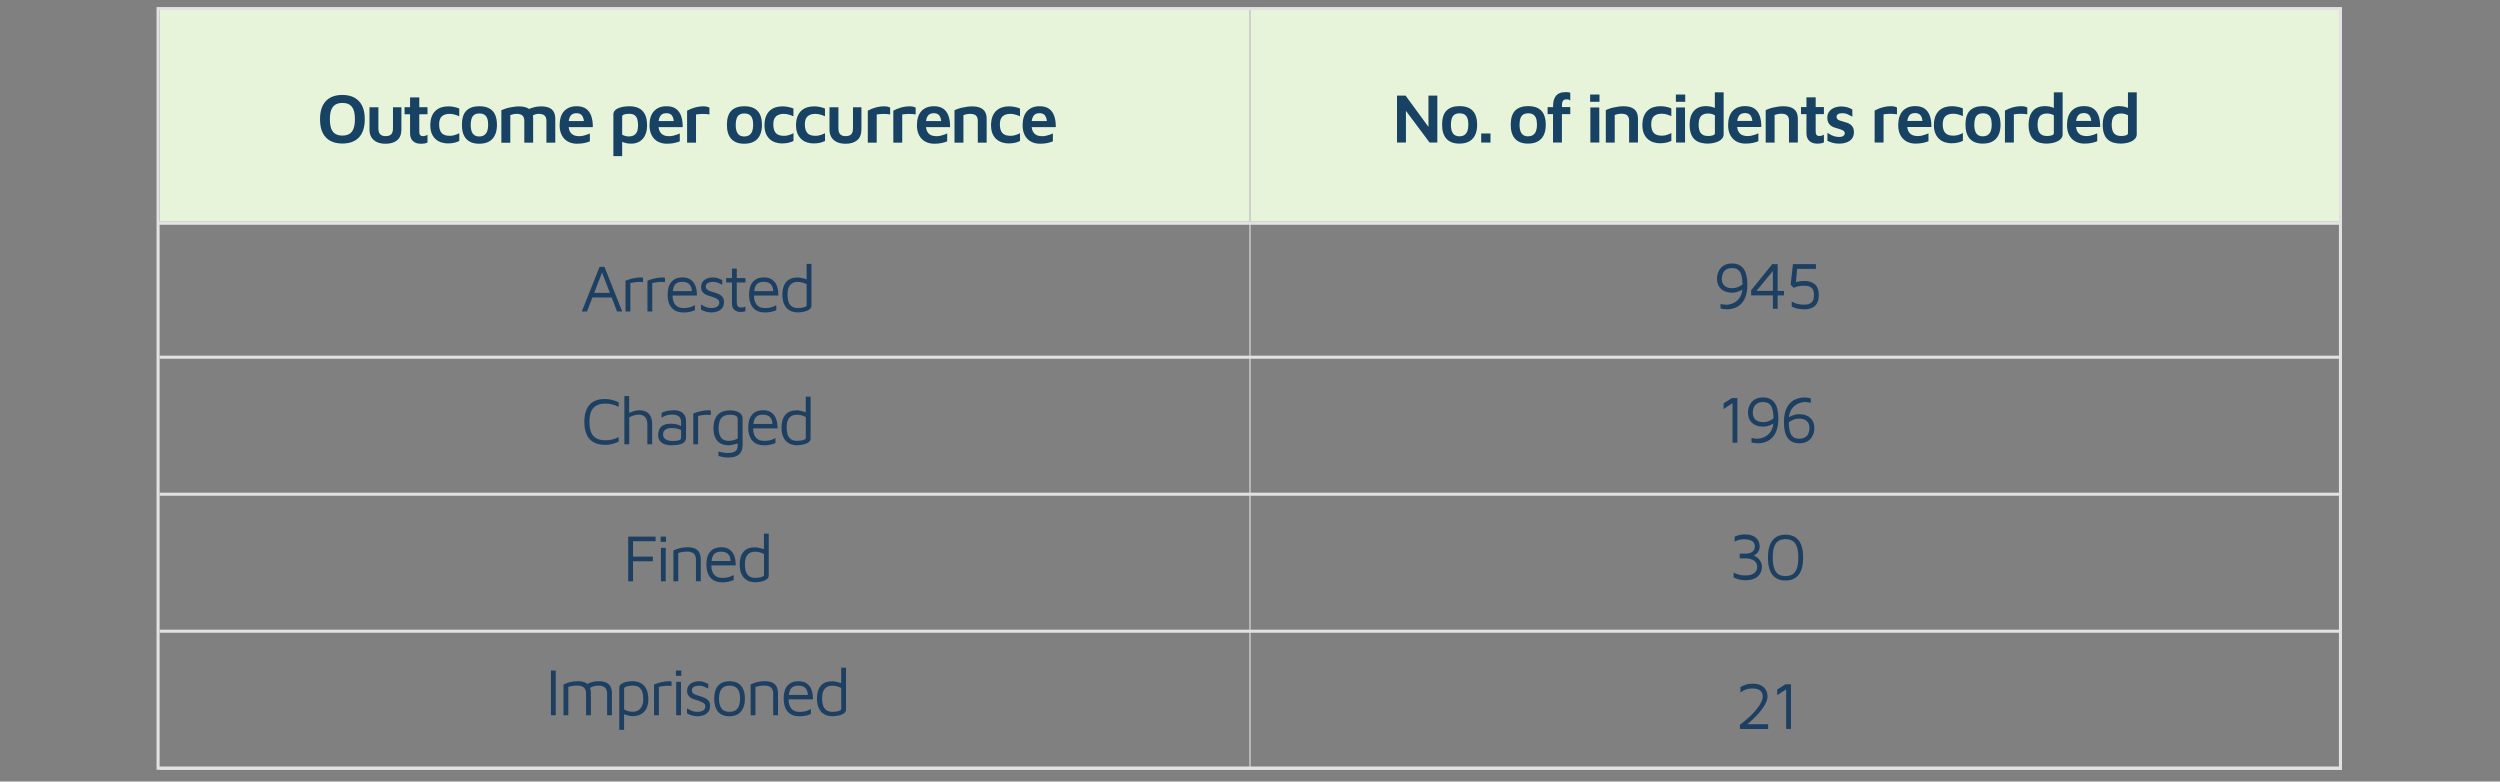 <?xml version="1.0" encoding="UTF-8"?>
<svg id="Layer_1" data-name="Layer 1" xmlns="http://www.w3.org/2000/svg" viewBox="0 0 821.11 256.7">
  <rect x="0" y="0" width="821.11" height="256.7" fill="#808080" stroke="none"/>
  <defs>
    <style>
      .cls-1 {
        stroke: #e2e2e2;
      }

      .cls-1, .cls-2 {
        fill: none;
        stroke-miterlimit: 10;
      }

      .cls-3 {
        fill: #e8f4d9;
      }

      .cls-4 {
        fill: #1d3f61;
      }

      .cls-2 {
        stroke: #c6c6c6;
        stroke-width: .5px;
      }

      .cls-5 {
        fill: #184263;
      }
    </style>
  </defs>
  <rect class="cls-3" x="52.42" y="2.82" width="716.76" height="70"/>
  <g>
    <path class="cls-4" d="M567.23,101.59c-.41,0-.8-.03-1.16-.08-.36-.05-.69-.12-.98-.21v-1.47c.28.06.58.12.91.18s.68.09,1.04.09c.25,0,.59-.04,1.02-.13s.89-.25,1.38-.48c.48-.24.95-.58,1.39-1.03.44-.46.8-1.05,1.08-1.78s.42-1.64.42-2.71c0-1.26-.08-2.28-.25-3.07-.17-.78-.41-1.38-.73-1.79-.32-.41-.68-.69-1.09-.84-.41-.15-.86-.22-1.34-.22-.79,0-1.42.14-1.88.42s-.8.62-1.01,1.01c-.21.4-.35.79-.42,1.17-.07.38-.1.67-.1.88,0,1,.29,1.77.88,2.31.59.54,1.43.81,2.53.81.66,0,1.24-.1,1.75-.3.51-.2.93-.42,1.27-.66.34-.24.56-.42.68-.54l-.02,1.76c-.13.09-.32.2-.56.34s-.52.27-.85.41c-.32.13-.67.24-1.06.33-.38.09-.78.13-1.21.13-1.54,0-2.76-.41-3.65-1.24-.9-.83-1.34-1.95-1.34-3.38,0-.57.09-1.15.26-1.73.18-.58.46-1.11.86-1.61s.91-.88,1.54-1.18c.63-.29,1.41-.44,2.33-.44,1.66,0,2.9.58,3.74,1.73s1.25,2.87,1.25,5.16c0,1.47-.17,2.7-.49,3.69-.33.99-.76,1.78-1.29,2.38s-1.09,1.04-1.69,1.34c-.6.3-1.19.5-1.76.61-.57.1-1.06.15-1.45.15Z"/>
    <path class="cls-4" d="M582.28,101.42v-4.4h-7.13v-1.69l6.93-8.58h1.78v8.8h2.09v1.47h-2.09v4.4h-1.58ZM576.91,95.54h5.37v-6.53l-5.37,6.53Z"/>
    <path class="cls-4" d="M592.68,101.59c-.98,0-1.81-.09-2.5-.27-.68-.18-1.25-.39-1.7-.63v-1.65c.21.12.49.26.85.42.36.16.81.3,1.35.42.54.12,1.17.18,1.89.18s1.34-.1,1.77-.3.75-.45.96-.77c.21-.32.34-.65.4-1.01.06-.36.09-.71.09-1.04,0-.92-.16-1.6-.47-2.04-.32-.43-.72-.71-1.21-.85s-1-.2-1.53-.2c-.78,0-1.42.06-1.94.17-.51.11-1.02.28-1.52.52l-.99-1.01.75-6.78h7.55v1.56h-6.18l-.42,4.73-1.56.26c.56-.34,1.23-.59,2.02-.77.79-.18,1.59-.26,2.4-.26.53,0,1.07.07,1.62.2s1.06.36,1.52.69.83.8,1.11,1.41c.28.61.42,1.4.42,2.36s-.14,1.76-.42,2.37-.65,1.08-1.11,1.41-.97.56-1.52.69c-.55.13-1.09.2-1.62.2Z"/>
  </g>
  <g>
    <path class="cls-4" d="M569.04,145.42v-13.02l-2.93,1.94v-1.87l2.71-1.72h1.8v14.67h-1.58Z"/>
    <path class="cls-4" d="M577.4,145.59c-.41,0-.8-.03-1.15-.08-.36-.05-.69-.12-.98-.21v-1.47c.28.06.58.12.91.18s.68.09,1.04.09c.25,0,.59-.04,1.02-.13s.89-.25,1.38-.48c.48-.24.95-.58,1.39-1.03.44-.46.8-1.05,1.08-1.78.28-.73.42-1.64.42-2.71,0-1.26-.08-2.28-.25-3.07-.17-.78-.41-1.38-.73-1.79-.32-.41-.68-.69-1.09-.84-.41-.15-.86-.22-1.34-.22-.79,0-1.42.14-1.88.42s-.8.62-1.01,1.01c-.21.4-.35.79-.42,1.17-.07.38-.1.67-.1.88,0,1,.29,1.77.88,2.31.59.54,1.43.81,2.53.81.66,0,1.24-.1,1.75-.3s.93-.42,1.27-.66c.34-.24.56-.42.68-.54l-.02,1.76c-.13.09-.32.2-.56.34s-.52.27-.85.41c-.32.13-.67.24-1.06.33-.38.09-.78.13-1.21.13-1.54,0-2.76-.41-3.65-1.24-.9-.83-1.34-1.95-1.34-3.38,0-.57.09-1.15.26-1.73.18-.58.46-1.11.86-1.61.4-.49.91-.88,1.54-1.18.63-.29,1.41-.44,2.33-.44,1.66,0,2.9.58,3.74,1.73s1.25,2.87,1.25,5.16c0,1.47-.17,2.7-.5,3.69s-.76,1.78-1.29,2.38c-.53.59-1.09,1.04-1.69,1.34-.6.3-1.19.5-1.76.61-.57.1-1.06.15-1.45.15Z"/>
    <path class="cls-4" d="M590.91,145.59c-1.66,0-2.9-.58-3.74-1.73s-1.25-2.87-1.25-5.16c0-1.47.17-2.7.5-3.68.33-.99.76-1.78,1.29-2.38.53-.59,1.09-1.04,1.69-1.34.6-.3,1.19-.5,1.76-.6s1.06-.15,1.45-.15.8.03,1.16.08.69.12.98.21v1.47c-.28-.07-.58-.13-.9-.19-.32-.05-.67-.08-1.06-.08-.25,0-.59.04-1.02.13s-.89.25-1.38.48-.95.58-1.39,1.03c-.44.45-.8,1.04-1.08,1.77-.28.73-.42,1.63-.42,2.72,0,1.26.08,2.29.25,3.07.17.79.41,1.38.73,1.79.32.41.68.69,1.09.84s.86.22,1.34.22c.79,0,1.42-.14,1.88-.42.46-.28.8-.62,1.01-1.01s.35-.78.42-1.17c.07-.38.1-.67.1-.88,0-1-.29-1.77-.88-2.31-.59-.54-1.43-.81-2.53-.81-.66,0-1.24.1-1.75.3-.51.2-.92.42-1.25.65-.33.23-.56.42-.69.55l.02-1.76c.13-.09.32-.2.56-.34.24-.14.52-.27.85-.41.32-.13.67-.24,1.06-.33.38-.09.78-.13,1.21-.13,1.54,0,2.76.41,3.65,1.24.89.83,1.34,1.96,1.34,3.38,0,.57-.09,1.15-.26,1.73-.18.58-.46,1.11-.86,1.61-.4.49-.91.88-1.54,1.18-.63.29-1.41.44-2.33.44Z"/>
  </g>
  <g>
    <path class="cls-4" d="M573.31,190.59c-.81,0-1.54-.09-2.19-.27-.65-.18-1.23-.4-1.73-.65v-1.63c.45.25.99.47,1.62.67s1.32.3,2.1.3c1.31,0,2.3-.24,2.99-.73.69-.48,1.03-1.18,1.03-2.09s-.35-1.61-1.06-2.09c-.7-.48-1.72-.73-3.06-.73h-1.61v-1.52h1.67c1.07,0,1.89-.2,2.45-.61s.85-.99.85-1.75c0-.51-.13-.95-.4-1.3-.26-.35-.66-.62-1.18-.8s-1.16-.28-1.9-.28c-.66,0-1.25.08-1.78.23-.53.15-.99.33-1.39.54v-1.61c.44-.21.94-.38,1.5-.53.56-.15,1.17-.22,1.85-.22.91,0,1.68.11,2.3.34.62.23,1.12.53,1.51.91.38.38.66.81.82,1.28s.25.95.25,1.43c0,.54-.1,1-.29,1.39s-.41.69-.66.92c-.25.23-.56.45-.95.66.53.28.97.57,1.32.87.35.3.66.69.92,1.17.26.48.4,1.05.4,1.73,0,.53-.1,1.05-.29,1.56-.19.51-.5.98-.92,1.41-.43.43-.98.76-1.67,1.01-.69.25-1.53.37-2.53.37Z"/>
    <path class="cls-4" d="M586.45,190.66c-1.91,0-3.35-.63-4.32-1.89-.98-1.26-1.46-3.14-1.46-5.63s.49-4.37,1.46-5.63c.98-1.26,2.42-1.89,4.32-1.89s3.37.63,4.33,1.89c.97,1.26,1.45,3.14,1.45,5.63s-.48,4.37-1.45,5.63c-.97,1.26-2.41,1.89-4.33,1.89ZM586.45,189.21c.48,0,.98-.07,1.47-.2s.95-.4,1.36-.81c.41-.41.74-1.02.99-1.83.25-.81.37-1.88.37-3.23s-.12-2.43-.37-3.23c-.25-.81-.58-1.41-.99-1.82-.41-.4-.87-.67-1.36-.81-.5-.14-.99-.21-1.47-.21s-.98.07-1.47.21c-.5.14-.95.41-1.36.81-.41.4-.74,1.01-.99,1.82-.25.81-.37,1.88-.37,3.23s.12,2.43.37,3.23c.25.81.58,1.42.99,1.83s.87.68,1.36.81.99.2,1.47.2Z"/>
  </g>
  <g>
    <path class="cls-4" d="M571.47,239.42v-1.39c.5-.37,1.07-.82,1.73-1.36.65-.54,1.31-1.14,1.98-1.79s1.28-1.33,1.85-2.05c.56-.71,1.02-1.42,1.38-2.12s.53-1.38.53-2.02c0-.4-.09-.79-.26-1.18-.18-.39-.51-.71-1.01-.98-.5-.26-1.22-.4-2.18-.4-.88,0-1.65.15-2.3.44-.65.29-1.17.57-1.55.84v-1.74c.47-.29,1.04-.55,1.71-.78.67-.23,1.43-.34,2.28-.34,1.2,0,2.16.21,2.88.62s1.24.93,1.55,1.56c.32.63.47,1.28.47,1.96s-.17,1.35-.5,2.07-.76,1.44-1.3,2.16c-.54.72-1.13,1.42-1.77,2.09s-1.29,1.3-1.94,1.88c-.65.58-1.23,1.08-1.76,1.51l-.46-.55h7.94v1.58h-9.26Z"/>
    <path class="cls-4" d="M586.65,239.42v-13.02l-2.93,1.94v-1.87l2.71-1.72h1.8v14.67h-1.58Z"/>
  </g>
  <g>
    <path class="cls-4" d="M191.09,102.29l5.85-14.67h1.58l5.83,14.67h-1.69l-5.08-13.2.33-.04-5.1,13.24h-1.72ZM193.66,97.71l.68-1.52h7.19l.11,1.52h-7.99Z"/>
    <path class="cls-4" d="M205.45,102.29v-10.1c.18-.07.52-.2,1.02-.37.51-.18,1.11-.34,1.83-.48.71-.15,1.45-.22,2.21-.22.12,0,.23.01.35.04l.35.09v1.41c-.38-.04-.75-.07-1.11-.07s-.71.02-1.05.05c-.34.04-.67.08-1.01.14-.34.06-.67.12-1.01.18v9.33h-1.58Z"/>
    <path class="cls-4" d="M212.65,102.29v-10.1c.18-.07.52-.2,1.02-.37.51-.18,1.11-.34,1.83-.48s1.45-.22,2.21-.22c.12,0,.23.01.35.04l.35.09v1.41c-.38-.04-.75-.07-1.11-.07s-.71.02-1.05.05c-.34.04-.67.08-1.01.14-.34.06-.67.12-1.01.18v9.33h-1.58Z"/>
    <path class="cls-4" d="M224.37,102.62c-1.04,0-1.94-.22-2.71-.65-.76-.43-1.35-1.08-1.76-1.95-.41-.87-.62-1.94-.62-3.23,0-1.89.43-3.31,1.29-4.26.86-.95,2.04-1.42,3.53-1.42,1.17,0,2.12.26,2.83.79.71.53,1.22,1.24,1.53,2.13.31.89.45,1.91.44,3.04h-8.82l.11-1.45h7.68l-.62.22c-.04-1.1-.32-1.92-.82-2.46-.51-.54-1.28-.81-2.32-.81-.72,0-1.32.13-1.79.4-.48.26-.83.72-1.07,1.38-.23.65-.35,1.57-.35,2.74,0,1.33.31,2.35.94,3.05.62.7,1.5,1.04,2.63,1.04.54,0,1.04-.04,1.5-.12.45-.08.87-.19,1.25-.34s.72-.31,1.01-.48v1.63c-.53.25-1.11.44-1.75.57s-1.34.2-2.1.2Z"/>
    <path class="cls-4" d="M233.88,102.62c-.79,0-1.46-.08-1.99-.24-.54-.16-1.09-.39-1.66-.68v-1.67c.45.25.86.46,1.21.64s.71.3,1.08.38c.37.08.78.12,1.25.12.73,0,1.33-.16,1.79-.48.46-.32.69-.74.69-1.25,0-.41-.11-.73-.34-.95-.23-.22-.52-.4-.87-.55-.35-.15-.72-.3-1.1-.46-.43-.12-.85-.25-1.29-.38-.43-.14-.83-.32-1.19-.55s-.65-.52-.87-.88-.33-.83-.33-1.4.11-1.03.34-1.43c.23-.4.52-.72.89-.98.37-.26.78-.44,1.23-.56.45-.12.91-.18,1.36-.18.66,0,1.22.09,1.69.26.47.18.95.37,1.45.59v1.58c-.56-.29-1.06-.53-1.5-.71-.44-.18-.96-.27-1.56-.27s-1.14.12-1.62.36c-.48.24-.72.61-.72,1.11,0,.41.12.74.36.98.24.24.56.43.96.57.4.14.82.28,1.28.41.37.12.75.25,1.14.38.4.14.76.32,1.1.55.34.23.61.53.82.89s.32.84.32,1.41c0,.78-.2,1.42-.59,1.92s-.9.88-1.51,1.11c-.61.24-1.23.35-1.86.35Z"/>
    <path class="cls-4" d="M243.16,102.47c-.78,0-1.43-.24-1.96-.71-.53-.48-.79-1.18-.79-2.12v-6.86h-1.91v-1.45h1.91v-3.1h1.58v3.1h2.84v1.45h-2.84v6.36c0,.62.09,1.08.29,1.39.19.31.58.46,1.17.46.26,0,.52-.03.77-.08.25-.05.45-.11.62-.19v1.5c-.21.07-.47.14-.78.19-.32.05-.61.08-.89.08Z"/>
    <path class="cls-4" d="M251.12,102.62c-1.04,0-1.94-.22-2.71-.65-.76-.43-1.35-1.08-1.76-1.95-.41-.87-.62-1.94-.62-3.23,0-1.89.43-3.31,1.29-4.26s2.03-1.42,3.53-1.42c1.17,0,2.12.26,2.83.79.71.53,1.22,1.24,1.53,2.13.31.89.45,1.91.44,3.04h-8.82l.11-1.45h7.68l-.62.22c-.04-1.1-.32-1.92-.83-2.46-.51-.54-1.28-.81-2.32-.81-.72,0-1.32.13-1.79.4s-.83.72-1.07,1.38c-.23.65-.35,1.57-.35,2.74,0,1.33.31,2.35.94,3.05s1.5,1.04,2.63,1.04c.54,0,1.04-.04,1.5-.12.45-.08.87-.19,1.25-.34s.72-.31,1.01-.48v1.63c-.53.25-1.11.44-1.75.57-.64.13-1.34.2-2.1.2Z"/>
    <path class="cls-4" d="M262.08,102.62c-.53,0-1.09-.08-1.67-.23-.59-.15-1.14-.44-1.66-.86-.52-.42-.95-1.02-1.28-1.8-.33-.78-.5-1.81-.5-3.07,0-1.7.41-3.05,1.24-4.04.83-.99,2.09-1.49,3.77-1.49.32,0,.7.04,1.14.13.44.09.87.2,1.3.33.43.13.78.27,1.06.42l-.55.55v-5.9h1.58v13.73c0,.41-.14.76-.43,1.04s-.66.51-1.11.68c-.45.17-.94.29-1.45.37-.51.08-1,.12-1.45.12ZM262.1,101.17c.76,0,1.43-.09,1.99-.26.56-.18.85-.4.85-.66v-6.89c-.45-.26-.94-.46-1.46-.58-.52-.12-1.02-.19-1.48-.19-.79,0-1.43.17-1.93.52s-.85.82-1.08,1.43-.34,1.32-.34,2.12.09,1.53.26,2.21.51,1.24,1.01,1.66c.5.43,1.22.64,2.18.64Z"/>
  </g>
  <g>
    <path class="cls-4" d="M198.73,146.09c-2.26,0-3.96-.63-5.09-1.89-1.14-1.26-1.71-3.14-1.71-5.63s.57-4.37,1.71-5.63c1.14-1.26,2.83-1.89,5.09-1.89.78,0,1.54.1,2.29.29s1.47.46,2.18.79v1.52c-.67-.37-1.37-.64-2.09-.82s-1.45-.28-2.2-.28c-1.23,0-2.24.21-3.02.64-.78.43-1.36,1.08-1.74,1.97-.37.89-.56,2.03-.56,3.42s.19,2.53.56,3.42.95,1.54,1.74,1.97c.78.43,1.79.64,3.02.64.75,0,1.48-.09,2.2-.26s1.42-.45,2.09-.81v1.52c-.47.22-.95.41-1.44.57-.49.16-.99.28-1.5.36-.51.08-1.02.12-1.53.12Z"/>
    <path class="cls-4" d="M205.07,145.92v-15.84h1.58v6.09l-.18-.42c.56-.31,1.14-.55,1.76-.74.62-.18,1.2-.27,1.74-.27.91,0,1.68.17,2.3.51.62.34,1.1.85,1.43,1.53.33.68.5,1.56.5,2.63v6.51h-1.58v-6.51c0-1.03-.23-1.82-.7-2.38-.47-.56-1.17-.84-2.11-.84-.51,0-1.03.07-1.55.22s-1.05.37-1.59.66v8.84h-1.58Z"/>
    <path class="cls-4" d="M220.4,146.25c-.48,0-.97-.05-1.46-.15-.49-.1-.95-.28-1.36-.53-.42-.25-.76-.59-1.01-1.02-.26-.43-.39-.98-.39-1.64,0-.91.17-1.64.52-2.19.34-.55.82-.95,1.43-1.19.61-.24,1.31-.36,2.1-.36.6,0,1.12.04,1.56.11.44.07.83.18,1.18.32.34.14.66.3.94.47l.31,1.45c-.34-.25-.83-.46-1.46-.65s-1.34-.28-2.1-.28c-.92,0-1.64.18-2.13.53-.5.35-.75.87-.75,1.54,0,.54.15.98.45,1.3.3.32.68.55,1.14.68.46.13.93.2,1.42.2.95,0,1.68-.07,2.17-.21.49-.14.74-.46.74-.96v-5.04c0-.85-.25-1.47-.75-1.87-.5-.4-1.21-.59-2.13-.59-.59,0-1.21.08-1.86.25-.65.17-1.21.44-1.68.8v-1.58c.46-.29,1.06-.52,1.83-.67.76-.15,1.5-.23,2.22-.23.48,0,.93.05,1.34.14.41.1.78.24,1.1.42.32.18.6.42.83.7.23.29.4.62.53.99s.19.8.19,1.26v5.32c0,.78-.23,1.36-.69,1.74-.46.38-1.06.63-1.8.75-.74.12-1.54.18-2.39.18Z"/>
    <path class="cls-4" d="M227.7,145.92v-10.1c.18-.07.52-.2,1.02-.37.51-.18,1.11-.34,1.83-.48s1.45-.22,2.21-.22c.12,0,.23.01.35.04l.35.09v1.41c-.38-.04-.75-.07-1.11-.07s-.71.02-1.05.05c-.34.04-.67.08-1.01.14-.34.06-.67.12-1.01.18v9.33h-1.58Z"/>
    <path class="cls-4" d="M239.36,146.25c-1.13,0-2.06-.22-2.81-.67-.74-.45-1.29-1.08-1.66-1.91-.37-.83-.55-1.81-.55-2.94,0-1.26.17-2.28.51-3.07.34-.79.77-1.39,1.31-1.8.54-.42,1.12-.7,1.76-.86.64-.15,1.26-.23,1.86-.23.69,0,1.35.09,1.97.28.62.18,1.14.47,1.54.87.4.4.6.92.6,1.58v8.89c0,.44-.07.89-.2,1.34-.13.46-.37.88-.72,1.27-.34.39-.83.7-1.45.93-.62.23-1.43.35-2.41.35-.63,0-1.21-.06-1.74-.18-.53-.12-.99-.23-1.39-.33v-1.5c.23.06.5.13.8.21.3.08.63.15.99.21.36.06.74.09,1.16.09,1,0,1.73-.12,2.21-.36.48-.24.79-.54.93-.9s.22-.72.22-1.09v-1.61l.55.55c-.28.15-.63.29-1.06.42-.43.13-.86.24-1.3.33-.44.09-.82.13-1.14.13ZM239.36,144.79c.47,0,.96-.06,1.48-.19.52-.12,1.01-.32,1.46-.58v-6.31c0-.41-.11-.72-.34-.93s-.53-.36-.91-.44c-.38-.08-.79-.12-1.23-.12-1.07,0-1.88.21-2.42.63-.54.42-.91.97-1.1,1.66s-.29,1.43-.29,2.22c0,1.2.26,2.18.77,2.94.51.76,1.37,1.13,2.57,1.13Z"/>
    <path class="cls-4" d="M250.85,146.25c-1.04,0-1.94-.22-2.71-.65-.76-.43-1.35-1.08-1.76-1.95s-.62-1.94-.62-3.23c0-1.89.43-3.31,1.29-4.26.86-.95,2.03-1.42,3.53-1.42,1.17,0,2.12.26,2.83.79.71.53,1.22,1.24,1.53,2.13.31.89.45,1.91.44,3.04h-8.82l.11-1.45h7.68l-.62.22c-.04-1.1-.32-1.92-.83-2.46-.51-.54-1.28-.81-2.32-.81-.72,0-1.32.13-1.79.4-.48.26-.83.72-1.07,1.38-.24.65-.35,1.57-.35,2.74,0,1.33.31,2.35.94,3.05.62.7,1.5,1.04,2.63,1.04.54,0,1.04-.04,1.5-.12.45-.08.87-.19,1.25-.34.38-.15.72-.31,1.01-.48v1.63c-.53.25-1.11.44-1.75.57-.64.13-1.34.2-2.1.2Z"/>
    <path class="cls-4" d="M261.8,146.25c-.53,0-1.09-.08-1.67-.23-.59-.15-1.14-.44-1.66-.86-.52-.42-.95-1.02-1.28-1.8-.33-.78-.5-1.81-.5-3.07,0-1.7.41-3.05,1.24-4.04.83-.99,2.09-1.49,3.77-1.49.32,0,.7.04,1.14.13.44.09.87.2,1.3.33.43.13.78.27,1.06.42l-.55.55v-5.9h1.58v13.73c0,.41-.14.76-.43,1.04s-.66.51-1.11.68c-.45.17-.94.29-1.45.37-.51.08-1,.12-1.45.12ZM261.82,144.79c.76,0,1.43-.09,1.99-.26.56-.18.85-.4.85-.66v-6.89c-.45-.26-.94-.46-1.46-.58-.52-.12-1.02-.19-1.48-.19-.79,0-1.43.17-1.93.52s-.85.82-1.08,1.43-.34,1.32-.34,2.12.09,1.53.26,2.21.51,1.24,1.01,1.66c.5.43,1.22.64,2.18.64Z"/>
  </g>
  <g>
    <path class="cls-4" d="M206.33,190.92v-14.67h9v1.5h-7.41v5.06h6.51v1.54h-6.51v6.58h-1.58Z"/>
    <path class="cls-4" d="M216.98,177.98v-1.74h1.76v1.74h-1.76ZM217.07,190.92v-10.98h1.58v10.98h-1.58Z"/>
    <path class="cls-4" d="M221.16,180.82c.35-.18.71-.33,1.09-.47.37-.14.75-.25,1.14-.34s.78-.15,1.19-.2c.4-.04.81-.07,1.22-.07,1.07,0,1.92.16,2.55.47.63.32,1.09.77,1.38,1.38.29.6.43,1.33.43,2.18v7.15h-1.58v-7.15c0-.26-.03-.54-.1-.84-.07-.29-.19-.58-.38-.85s-.48-.49-.88-.66c-.4-.17-.92-.25-1.58-.25-.46,0-.92.04-1.41.11-.48.07-.98.18-1.47.33v9.31h-1.58v-10.1Z"/>
    <path class="cls-4" d="M237.11,191.25c-1.04,0-1.94-.22-2.71-.65-.76-.43-1.35-1.08-1.76-1.95-.41-.87-.62-1.94-.62-3.23,0-1.89.43-3.31,1.29-4.26.86-.95,2.04-1.42,3.53-1.42,1.17,0,2.12.26,2.83.79.71.53,1.22,1.24,1.53,2.13.31.89.45,1.91.44,3.04h-8.82l.11-1.45h7.68l-.62.22c-.04-1.1-.32-1.92-.82-2.46-.51-.54-1.28-.81-2.32-.81-.72,0-1.32.13-1.79.4-.48.26-.83.72-1.07,1.38-.23.65-.35,1.57-.35,2.74,0,1.33.31,2.35.94,3.05.62.7,1.5,1.04,2.63,1.04.54,0,1.04-.04,1.5-.12.45-.08.87-.19,1.25-.34s.72-.31,1.01-.48v1.63c-.53.25-1.11.44-1.75.57s-1.34.2-2.1.2Z"/>
    <path class="cls-4" d="M248.06,191.25c-.53,0-1.09-.08-1.67-.23-.59-.15-1.14-.44-1.66-.86s-.95-1.02-1.28-1.8c-.33-.78-.5-1.81-.5-3.07,0-1.7.41-3.05,1.24-4.04.83-.99,2.09-1.49,3.77-1.49.32,0,.7.04,1.14.13.44.09.87.2,1.3.33.43.13.78.27,1.06.42l-.55.55v-5.9h1.58v13.73c0,.41-.14.76-.43,1.04-.29.29-.66.51-1.11.68-.46.17-.94.29-1.45.37-.51.08-1,.12-1.45.12ZM248.09,189.79c.76,0,1.43-.09,1.99-.26s.85-.4.85-.66v-6.89c-.46-.26-.94-.46-1.46-.58-.52-.12-1.02-.19-1.48-.19-.79,0-1.43.17-1.92.52-.49.34-.85.82-1.08,1.43-.23.61-.34,1.32-.34,2.12s.09,1.53.26,2.21.51,1.24,1.01,1.66c.5.43,1.22.64,2.18.64Z"/>
  </g>
  <g>
    <path class="cls-4" d="M180.95,234.92v-14.67h1.58v14.67h-1.58Z"/>
    <path class="cls-4" d="M194.07,227.77v7.15h-1.58v-7.15c0-.26-.03-.54-.1-.84-.07-.29-.19-.58-.39-.85s-.48-.49-.88-.66c-.4-.17-.92-.25-1.58-.25-.45,0-.92.04-1.41.11s-.98.18-1.47.33v9.31h-1.58v-10.1c.35-.18.71-.33,1.09-.47.37-.14.76-.25,1.14-.34.39-.09.78-.15,1.19-.2s.81-.07,1.22-.07c1.07,0,1.92.16,2.55.47.63.32,1.09.77,1.38,1.38.29.6.43,1.33.43,2.18ZM191.98,225.26c.48-.37.98-.66,1.47-.88s1.02-.38,1.55-.48c.54-.1,1.07-.15,1.62-.15,1.07,0,1.92.16,2.55.47.63.32,1.09.77,1.38,1.38.29.6.43,1.33.43,2.18v7.15h-1.58v-7.15c0-.26-.03-.54-.1-.84-.07-.29-.19-.58-.38-.85s-.48-.49-.88-.66c-.4-.17-.92-.25-1.58-.25-.46,0-.92.07-1.41.2-.48.13-.98.36-1.47.68l-1.58-.79Z"/>
    <path class="cls-4" d="M207.71,235.22c-.32,0-.69-.04-1.09-.13s-.8-.2-1.18-.33c-.38-.13-.72-.27-1.01-.42l.55-.55v5.9h-1.58v-13.77c0-.45.14-.82.43-1.1.29-.28.66-.5,1.11-.65.45-.15.94-.26,1.45-.33.51-.07,1-.1,1.45-.1.88,0,1.71.18,2.49.55.78.37,1.41.99,1.89,1.86.48.87.73,2.06.73,3.55,0,1.13-.2,2.11-.6,2.94-.4.83-.99,1.47-1.77,1.91s-1.73.67-2.86.67ZM207.71,233.77c.81,0,1.47-.17,1.99-.52s.91-.83,1.18-1.44c.26-.62.4-1.32.4-2.11s-.09-1.53-.26-2.22c-.18-.69-.51-1.24-1.01-1.66s-1.23-.63-2.18-.63c-.76,0-1.43.09-1.99.26s-.85.43-.85.75v6.8c.45.26.91.46,1.36.58.45.12.91.19,1.36.19Z"/>
    <path class="cls-4" d="M214.81,234.92v-10.1c.18-.07.52-.2,1.02-.37.51-.18,1.11-.34,1.83-.48.71-.15,1.45-.22,2.21-.22.12,0,.23.01.35.04.12.03.23.06.35.09v1.41c-.38-.04-.75-.07-1.11-.07s-.71.02-1.04.05c-.34.04-.67.08-1.01.14-.34.06-.67.12-1.01.18v9.33h-1.58Z"/>
    <path class="cls-4" d="M222,221.98v-1.74h1.76v1.74h-1.76ZM222.09,234.92v-10.98h1.58v10.98h-1.58Z"/>
    <path class="cls-4" d="M229.29,235.25c-.79,0-1.46-.08-1.99-.24-.54-.16-1.09-.39-1.66-.68v-1.67c.45.25.86.46,1.21.64.35.18.71.3,1.08.38.37.08.78.12,1.25.12.73,0,1.33-.16,1.79-.48.46-.32.69-.74.69-1.25,0-.41-.11-.73-.34-.95-.23-.22-.52-.4-.87-.55-.35-.15-.72-.3-1.1-.46-.43-.12-.85-.25-1.29-.38-.43-.14-.83-.32-1.19-.55s-.65-.52-.87-.88-.33-.83-.33-1.4.11-1.03.34-1.43c.23-.4.52-.72.89-.98.37-.26.78-.44,1.23-.56s.91-.18,1.36-.18c.66,0,1.22.09,1.69.26s.95.37,1.45.59v1.58c-.56-.29-1.06-.53-1.5-.71-.44-.18-.96-.27-1.56-.27s-1.14.12-1.62.36c-.48.24-.71.61-.71,1.11,0,.41.12.74.36.98.24.24.56.43.96.57.4.14.82.28,1.28.41.37.12.75.25,1.14.38.4.14.76.32,1.1.55.34.23.61.53.83.89.21.37.32.84.32,1.41,0,.78-.2,1.42-.59,1.92s-.9.88-1.51,1.11c-.61.24-1.23.35-1.86.35Z"/>
    <path class="cls-4" d="M239.63,235.25c-1.72,0-2.99-.51-3.82-1.53-.83-1.02-1.24-2.44-1.24-4.26s.44-3.34,1.31-4.29c.87-.95,2.11-1.43,3.71-1.43,1.19,0,2.16.24,2.9.71s1.3,1.14,1.65,2c.35.86.53,1.86.53,3,0,1.8-.44,3.22-1.31,4.25-.87,1.03-2.12,1.54-3.73,1.54ZM239.6,233.79c.89,0,1.59-.19,2.09-.58.5-.39.85-.91,1.07-1.56.21-.65.32-1.38.32-2.19,0-.87-.11-1.62-.33-2.25s-.58-1.13-1.09-1.49c-.51-.35-1.19-.53-2.06-.53s-1.57.19-2.07.57c-.5.38-.85.89-1.07,1.53-.21.64-.32,1.36-.32,2.17,0,1.29.26,2.34.77,3.13.51.8,1.41,1.2,2.68,1.2Z"/>
    <path class="cls-4" d="M246.53,224.82c.35-.18.71-.33,1.09-.47.37-.14.76-.25,1.14-.34.39-.09.78-.15,1.19-.2s.81-.07,1.22-.07c1.07,0,1.92.16,2.55.47.63.32,1.09.77,1.38,1.38.29.6.43,1.33.43,2.18v7.15h-1.58v-7.15c0-.26-.03-.54-.1-.84-.07-.29-.19-.58-.39-.85s-.48-.49-.88-.66c-.4-.17-.92-.25-1.58-.25-.45,0-.92.04-1.41.11s-.98.18-1.47.33v9.31h-1.58v-10.1Z"/>
    <path class="cls-4" d="M262.48,235.25c-1.04,0-1.94-.22-2.71-.65-.76-.43-1.35-1.08-1.76-1.95-.41-.87-.62-1.94-.62-3.23,0-1.89.43-3.31,1.29-4.26.86-.95,2.04-1.42,3.53-1.42,1.17,0,2.12.26,2.83.79.71.53,1.22,1.24,1.53,2.13s.45,1.91.44,3.04h-8.82l.11-1.45h7.68l-.62.22c-.04-1.1-.32-1.92-.82-2.46-.51-.54-1.28-.81-2.32-.81-.72,0-1.32.13-1.79.4s-.83.72-1.07,1.38c-.23.65-.35,1.57-.35,2.74,0,1.33.31,2.35.93,3.05.62.7,1.5,1.04,2.63,1.04.54,0,1.04-.04,1.5-.12.45-.08.87-.19,1.25-.34.38-.15.72-.31,1.01-.48v1.63c-.53.25-1.11.44-1.75.57-.64.13-1.34.2-2.1.2Z"/>
    <path class="cls-4" d="M273.44,235.25c-.53,0-1.08-.08-1.67-.23-.59-.15-1.14-.44-1.66-.86s-.95-1.02-1.28-1.8c-.33-.78-.5-1.81-.5-3.07,0-1.7.41-3.05,1.24-4.04s2.09-1.49,3.77-1.49c.32,0,.7.04,1.14.13.44.09.87.2,1.3.33.42.13.78.27,1.06.42l-.55.55v-5.9h1.58v13.73c0,.41-.14.76-.43,1.04-.29.29-.66.51-1.11.68-.46.17-.94.29-1.45.37-.51.08-1,.12-1.45.12ZM273.46,233.79c.76,0,1.43-.09,1.99-.26.56-.18.85-.4.85-.66v-6.89c-.46-.26-.94-.46-1.46-.58-.52-.12-1.02-.19-1.49-.19-.79,0-1.43.17-1.92.52-.49.34-.85.82-1.08,1.43s-.34,1.32-.34,2.12.09,1.53.26,2.21c.18.68.51,1.24,1.01,1.66s1.22.64,2.18.64Z"/>
  </g>
  <g>
    <path class="cls-5" d="M458.84,46.82v-15.41h2.82l8.41,11.5-.9,1.85v-13.35h2.91v15.41h-2.54l-8.62-11.55.85-1.41v12.96h-2.93Z"/>
    <path class="cls-5" d="M479.38,47.17c-1.91,0-3.34-.53-4.3-1.59-.96-1.06-1.43-2.6-1.43-4.6,0-2.14.49-3.7,1.47-4.67s2.39-1.46,4.24-1.46c1.29,0,2.37.23,3.23.68.86.45,1.5,1.13,1.93,2.04.42.91.64,2.04.64,3.4,0,2-.5,3.54-1.49,4.6-.99,1.06-2.42,1.59-4.28,1.59ZM479.38,44.76c.68,0,1.23-.15,1.65-.46.42-.31.73-.74.94-1.3.2-.56.3-1.24.3-2.02,0-.88-.1-1.59-.31-2.15s-.52-.96-.95-1.22c-.42-.26-.97-.39-1.63-.39s-1.22.14-1.64.42-.72.69-.91,1.25c-.19.55-.29,1.25-.29,2.1,0,1.23.22,2.17.67,2.82.45.65,1.17.97,2.17.97Z"/>
    <path class="cls-5" d="M486.49,46.82v-2.98h3.05v2.98h-3.05Z"/>
    <path class="cls-5" d="M501.92,47.17c-1.91,0-3.34-.53-4.3-1.59s-1.43-2.6-1.43-4.6c0-2.14.49-3.7,1.47-4.67.98-.97,2.39-1.46,4.24-1.46,1.29,0,2.37.23,3.23.68.86.45,1.5,1.13,1.93,2.04.42.91.64,2.04.64,3.4,0,2-.5,3.54-1.49,4.6s-2.42,1.59-4.29,1.59ZM501.92,44.76c.68,0,1.23-.15,1.65-.46s.74-.74.94-1.3.3-1.24.3-2.02c0-.88-.1-1.59-.31-2.15-.21-.55-.52-.96-.95-1.22s-.97-.39-1.63-.39-1.22.14-1.64.42-.72.69-.91,1.25-.29,1.25-.29,2.1c0,1.23.22,2.17.67,2.82.45.65,1.17.97,2.17.97Z"/>
    <path class="cls-5" d="M510.08,46.82v-9.33h-1.78v-2.31h1.8v-.37c0-.79.08-1.45.25-1.99.17-.54.4-.98.68-1.33.28-.35.61-.61.97-.79s.74-.3,1.14-.36c.4-.06.8-.09,1.2-.09.23,0,.48.02.74.05s.49.08.67.14v2.59c-.14-.12-.29-.22-.45-.29-.16-.07-.37-.11-.64-.11-.22,0-.42.02-.62.06-.2.04-.38.12-.53.25-.15.13-.27.32-.36.57-.08.25-.13.58-.13.99v.67h2.73v2.31h-2.75v9.33h-2.93Z"/>
    <path class="cls-5" d="M522.27,33.44v-2.4h3.07v2.4h-3.07ZM522.34,46.82v-11.53h2.93l.02,11.53h-2.96Z"/>
    <path class="cls-5" d="M527.42,36.15c.32-.15.71-.31,1.16-.46.45-.15.93-.29,1.46-.4.52-.12,1.05-.21,1.58-.28.53-.07,1.04-.11,1.51-.11,1.08,0,1.97.14,2.69.43s1.25.73,1.62,1.34c.36.61.54,1.41.54,2.39v7.76h-2.91v-7.25c0-.29-.04-.57-.12-.84-.08-.27-.21-.51-.39-.72-.18-.21-.44-.37-.76-.48-.32-.12-.74-.17-1.25-.17-.38,0-.78.04-1.18.12-.4.08-.74.18-1.02.3v9.05h-2.93v-10.67Z"/>
    <path class="cls-5" d="M545.35,47.07c-.77,0-1.51-.11-2.22-.32-.71-.22-1.34-.56-1.89-1.04-.55-.48-.99-1.09-1.32-1.85-.32-.75-.49-1.67-.49-2.75s.15-2.08.46-2.87c.31-.79.73-1.43,1.27-1.93s1.17-.86,1.88-1.09c.72-.22,1.47-.34,2.28-.34.62,0,1.25.06,1.89.19s1.22.3,1.73.53v2.54c-.52-.23-1.05-.42-1.57-.57s-1.06-.22-1.62-.22c-1.08,0-1.92.27-2.52.81s-.9,1.42-.9,2.66.27,2.2.82,2.82,1.45.92,2.71.92c.57,0,1.12-.09,1.66-.27s1.02-.37,1.43-.59v2.56c-.54.26-1.1.46-1.69.59-.59.13-1.23.2-1.94.2Z"/>
    <path class="cls-5" d="M550.43,33.44v-2.4h3.07v2.4h-3.07ZM550.5,46.82v-11.53h2.93l.02,11.53h-2.96Z"/>
    <path class="cls-5" d="M560.94,47.17c-.8,0-1.56-.09-2.29-.28-.72-.19-1.36-.51-1.92-.97s-.99-1.1-1.31-1.92-.47-1.86-.47-3.12c0-1.86.45-3.33,1.36-4.41.91-1.08,2.29-1.62,4.13-1.62.26,0,.6.03,1.02.09.42.06.84.17,1.28.31s.82.37,1.14.68l-.65.92v-6.52h2.89v13.75c0,.52-.15.98-.45,1.36-.3.39-.7.71-1.21.96-.51.25-1.07.44-1.69.57-.62.12-1.23.19-1.85.19ZM561.03,44.67c.63,0,1.16-.08,1.58-.23s.64-.38.64-.67v-5.91c-.34-.2-.7-.35-1.09-.44-.38-.09-.75-.14-1.11-.14-.71,0-1.29.13-1.76.38s-.81.65-1.04,1.2c-.23.55-.35,1.24-.35,2.09,0,.74.09,1.39.28,1.94.18.55.5.99.96,1.3.45.32,1.08.47,1.88.47Z"/>
    <path class="cls-5" d="M573.35,47.17c-1.15,0-2.16-.24-3.03-.71-.86-.47-1.53-1.16-2.01-2.07-.48-.91-.72-2-.72-3.28,0-2.03.49-3.58,1.47-4.65.98-1.07,2.35-1.61,4.12-1.61,1.28,0,2.31.28,3.08.83.78.55,1.35,1.34,1.71,2.37.36,1.02.54,2.24.52,3.66h-9.01l-.23-1.99h6.91l-.55.83c-.03-1.22-.24-2.09-.64-2.62s-1.02-.8-1.88-.8c-.52,0-.98.12-1.37.36s-.69.63-.9,1.19c-.21.55-.31,1.32-.31,2.29,0,1.2.29,2.12.85,2.76.57.64,1.44.96,2.61.96.48,0,.94-.05,1.38-.15.44-.1.85-.22,1.22-.36.38-.14.7-.27.96-.39v2.59c-.54.23-1.15.42-1.84.56s-1.47.22-2.34.22Z"/>
    <path class="cls-5" d="M579.93,36.15c.32-.15.71-.31,1.16-.46.45-.15.93-.29,1.46-.4.52-.12,1.05-.21,1.58-.28.53-.07,1.04-.11,1.51-.11,1.08,0,1.97.14,2.69.43s1.25.73,1.62,1.34c.36.61.54,1.41.54,2.39v7.76h-2.91v-7.25c0-.29-.04-.57-.12-.84-.08-.27-.21-.51-.39-.72-.18-.21-.44-.37-.76-.48-.32-.12-.74-.17-1.25-.17-.38,0-.78.04-1.18.12-.4.08-.74.18-1.02.3v9.05h-2.93v-10.67Z"/>
    <path class="cls-5" d="M597.02,47.19c-1.2,0-2.12-.29-2.75-.89-.63-.59-.95-1.45-.95-2.58v-6.24h-1.8v-2.31h1.8v-3.21h3.03v3.21h2.7v2.31h-2.7v5.78c0,.48.09.83.28,1.06.18.23.51.35.97.35.25,0,.5-.04.77-.13.27-.08.5-.19.68-.31v2.54c-.31.15-.64.26-1,.32-.36.06-.7.09-1.03.09Z"/>
    <path class="cls-5" d="M604.02,47.17c-.83,0-1.54-.09-2.12-.27-.59-.18-1.15-.39-1.69-.64v-2.63c.35.23.73.45,1.12.66.39.21.82.37,1.27.5.45.12.94.19,1.47.19.62,0,1.07-.12,1.38-.36.3-.24.45-.53.45-.87,0-.32-.12-.57-.35-.75-.23-.18-.53-.33-.9-.45s-.76-.25-1.18-.37c-.38-.09-.77-.21-1.17-.37-.39-.15-.75-.36-1.07-.62-.32-.26-.58-.6-.77-1s-.29-.9-.29-1.49c0-.69.14-1.28.42-1.76.28-.48.64-.86,1.09-1.15.45-.29.94-.5,1.48-.63s1.06-.2,1.57-.2c.88.03,1.59.13,2.13.31.54.18,1.05.4,1.52.68l.02,2.38c-.54-.29-1.06-.56-1.57-.8-.51-.24-1.09-.36-1.73-.36-.6,0-1.07.11-1.4.31-.33.21-.5.5-.5.87,0,.32.1.58.3.79.2.2.46.35.79.46.32.11.68.22,1.06.32s.79.23,1.2.36c.42.13.8.32,1.16.57.35.25.64.57.87.98.22.41.33.95.33,1.63-.02.89-.25,1.62-.72,2.16-.46.55-1.07.94-1.81,1.19-.75.25-1.53.37-2.34.37Z"/>
    <path class="cls-5" d="M615.71,46.82v-10.51c.22-.14.6-.32,1.14-.55.55-.23,1.18-.44,1.91-.61.72-.18,1.46-.27,2.19-.27.55,0,1,.04,1.33.13.33.08.59.19.77.31v2.22c-.31-.05-.66-.09-1.05-.12-.39-.03-.79-.04-1.2-.04-.41,0-.8.03-1.18.06-.38.03-.7.07-.98.12v9.26h-2.93Z"/>
    <path class="cls-5" d="M629.22,47.17c-1.15,0-2.16-.24-3.03-.71-.86-.47-1.53-1.16-2.01-2.07-.48-.91-.72-2-.72-3.28,0-2.03.49-3.58,1.47-4.65.98-1.07,2.35-1.61,4.12-1.61,1.28,0,2.31.28,3.08.83.78.55,1.35,1.34,1.71,2.37.36,1.02.54,2.24.52,3.66h-9.01l-.23-1.99h6.91l-.55.83c-.03-1.22-.24-2.09-.64-2.62s-1.02-.8-1.88-.8c-.52,0-.98.12-1.37.36s-.69.63-.9,1.19c-.21.55-.31,1.32-.31,2.29,0,1.2.29,2.12.85,2.76.57.64,1.44.96,2.61.96.48,0,.94-.05,1.38-.15.44-.1.85-.22,1.22-.36.38-.14.7-.27.96-.39v2.59c-.54.23-1.15.42-1.84.56s-1.47.22-2.34.22Z"/>
    <path class="cls-5" d="M641.1,47.07c-.77,0-1.51-.11-2.22-.32-.71-.22-1.34-.56-1.89-1.04-.55-.48-.99-1.09-1.32-1.85-.32-.75-.49-1.67-.49-2.75s.15-2.08.46-2.87.73-1.43,1.27-1.93,1.17-.86,1.88-1.09,1.47-.34,2.28-.34c.62,0,1.25.06,1.89.19.65.12,1.22.3,1.73.53v2.54c-.52-.23-1.05-.42-1.57-.57s-1.06-.22-1.62-.22c-1.08,0-1.92.27-2.52.81s-.9,1.42-.9,2.66.27,2.2.82,2.82c.55.62,1.45.92,2.71.92.57,0,1.12-.09,1.66-.27s1.02-.37,1.43-.59v2.56c-.54.26-1.1.46-1.69.59-.59.13-1.23.2-1.94.2Z"/>
    <path class="cls-5" d="M651.28,47.17c-1.91,0-3.34-.53-4.3-1.59s-1.43-2.6-1.43-4.6c0-2.14.49-3.7,1.47-4.67.98-.97,2.39-1.46,4.24-1.46,1.29,0,2.37.23,3.23.68.86.45,1.5,1.13,1.93,2.04.42.91.64,2.04.64,3.4,0,2-.5,3.54-1.49,4.6s-2.42,1.59-4.29,1.59ZM651.28,44.76c.68,0,1.23-.15,1.65-.46s.74-.74.94-1.3.3-1.24.3-2.02c0-.88-.1-1.59-.31-2.15-.21-.55-.52-.96-.95-1.22s-.97-.39-1.63-.39-1.22.14-1.64.42-.72.69-.91,1.25-.29,1.25-.29,2.1c0,1.23.22,2.17.67,2.82.45.65,1.17.97,2.17.97Z"/>
    <path class="cls-5" d="M658.51,46.82v-10.51c.22-.14.6-.32,1.14-.55.55-.23,1.18-.44,1.91-.61.72-.18,1.46-.27,2.19-.27.55,0,1,.04,1.33.13.33.08.59.19.77.31v2.22c-.31-.05-.66-.09-1.05-.12-.39-.03-.79-.04-1.2-.04-.41,0-.8.03-1.18.06-.38.03-.7.07-.98.12v9.26h-2.93Z"/>
    <path class="cls-5" d="M672.26,47.17c-.8,0-1.56-.09-2.29-.28-.72-.19-1.36-.51-1.92-.97-.55-.46-.99-1.1-1.3-1.92-.32-.82-.47-1.86-.47-3.12,0-1.86.45-3.33,1.36-4.41s2.29-1.62,4.14-1.62c.26,0,.6.03,1.02.09.42.06.84.17,1.28.31.44.15.82.37,1.14.68l-.65.92v-6.52h2.89v13.75c0,.52-.15.98-.45,1.36-.3.39-.7.71-1.21.96s-1.07.44-1.69.57c-.62.12-1.23.19-1.85.19ZM672.35,44.67c.63,0,1.16-.08,1.58-.23.42-.15.64-.38.64-.67v-5.91c-.34-.2-.7-.35-1.09-.44-.38-.09-.75-.14-1.11-.14-.71,0-1.29.13-1.76.38s-.81.65-1.04,1.2-.35,1.24-.35,2.09c0,.74.09,1.39.28,1.94.19.55.5.99.96,1.3s1.08.47,1.88.47Z"/>
    <path class="cls-5" d="M684.66,47.17c-1.15,0-2.16-.24-3.03-.71-.86-.47-1.53-1.16-2.01-2.07-.48-.91-.72-2-.72-3.28,0-2.03.49-3.58,1.47-4.65s2.35-1.61,4.12-1.61c1.28,0,2.31.28,3.08.83.78.55,1.35,1.34,1.71,2.37.36,1.02.54,2.24.52,3.66h-9.01l-.23-1.99h6.91l-.55.83c-.03-1.22-.24-2.09-.64-2.62s-1.02-.8-1.88-.8c-.52,0-.98.12-1.37.36-.39.24-.69.63-.9,1.19s-.31,1.32-.31,2.29c0,1.2.28,2.12.85,2.76.57.64,1.44.96,2.61.96.48,0,.94-.05,1.37-.15.44-.1.85-.22,1.22-.36.38-.14.7-.27.96-.39v2.59c-.54.23-1.15.42-1.84.56-.69.15-1.47.22-2.34.22Z"/>
    <path class="cls-5" d="M696.6,47.17c-.8,0-1.56-.09-2.29-.28-.72-.19-1.36-.51-1.92-.97-.55-.46-.99-1.1-1.3-1.92-.32-.82-.47-1.86-.47-3.12,0-1.86.45-3.33,1.36-4.41s2.29-1.62,4.14-1.62c.26,0,.6.03,1.02.09.42.06.84.17,1.28.31.44.15.82.37,1.14.68l-.65.92v-6.52h2.89v13.75c0,.52-.15.98-.45,1.36-.3.39-.7.71-1.21.96s-1.07.44-1.69.57c-.62.12-1.23.19-1.85.19ZM696.7,44.67c.63,0,1.16-.08,1.58-.23.42-.15.64-.38.64-.67v-5.91c-.34-.2-.7-.35-1.09-.44-.38-.09-.75-.14-1.11-.14-.71,0-1.29.13-1.76.38s-.81.65-1.04,1.2-.35,1.24-.35,2.09c0,.74.09,1.39.28,1.94.19.55.5.99.96,1.3s1.08.47,1.88.47Z"/>
  </g>
  <g>
    <path class="cls-5" d="M112.44,47.14c-1.52,0-2.83-.29-3.93-.87-1.09-.58-1.93-1.46-2.52-2.63-.59-1.18-.88-2.67-.88-4.47,0-2.63.63-4.62,1.91-5.97,1.27-1.35,3.08-2.02,5.42-2.02,1.54,0,2.86.29,3.95.88,1.09.59,1.94,1.46,2.53,2.63.59,1.17.89,2.67.89,4.48,0,2.62-.64,4.6-1.91,5.95-1.27,1.35-3.09,2.02-5.46,2.02ZM112.44,44.53c.92,0,1.69-.18,2.3-.54.61-.36,1.07-.94,1.37-1.72s.46-1.83.46-3.12-.15-2.33-.46-3.11-.77-1.34-1.37-1.7c-.61-.35-1.38-.53-2.3-.53s-1.64.18-2.25.54c-.61.36-1.07.93-1.38,1.71-.31.78-.46,1.81-.46,3.11s.15,2.33.46,3.12c.31.79.77,1.36,1.38,1.71.61.35,1.36.53,2.25.53Z"/>
    <path class="cls-5" d="M126.67,47.21c-1.08,0-2.01-.17-2.81-.52-.79-.35-1.41-.87-1.85-1.56s-.66-1.58-.66-2.66v-7.25h2.93v6.95c0,.86.19,1.5.58,1.92.38.42.99.62,1.8.62s1.46-.21,1.84-.62c.38-.42.57-1.05.57-1.92v-6.95h2.77v7.25c0,1.6-.46,2.79-1.37,3.57-.92.78-2.18,1.17-3.8,1.17Z"/>
    <path class="cls-5" d="M138.38,47.23c-1.2,0-2.12-.29-2.75-.89-.63-.59-.95-1.45-.95-2.58v-6.24h-1.8v-2.31h1.8v-3.21h3.03v3.21h2.7v2.31h-2.7v5.78c0,.48.09.83.28,1.06.19.23.51.35.97.35.25,0,.5-.04.77-.13.27-.08.5-.19.68-.31v2.54c-.31.15-.64.26-1,.32-.36.06-.7.09-1.03.09Z"/>
    <path class="cls-5" d="M147.25,47.12c-.77,0-1.51-.11-2.22-.32-.71-.22-1.34-.56-1.89-1.04-.55-.48-.99-1.09-1.32-1.85-.32-.75-.49-1.67-.49-2.75s.15-2.08.46-2.87c.31-.79.73-1.43,1.27-1.93s1.17-.86,1.88-1.09c.72-.22,1.47-.34,2.28-.34.62,0,1.25.06,1.89.19s1.22.3,1.73.53v2.54c-.52-.23-1.05-.42-1.57-.57s-1.06-.22-1.62-.22c-1.08,0-1.92.27-2.52.81s-.9,1.42-.9,2.66.27,2.2.82,2.82,1.45.92,2.71.92c.57,0,1.12-.09,1.66-.27s1.02-.37,1.43-.59v2.56c-.54.26-1.1.46-1.69.59-.59.13-1.23.2-1.94.2Z"/>
    <path class="cls-5" d="M157.44,47.21c-1.91,0-3.34-.53-4.3-1.59s-1.43-2.6-1.43-4.6c0-2.14.49-3.7,1.47-4.67.98-.97,2.39-1.46,4.24-1.46,1.29,0,2.37.23,3.23.68.86.45,1.5,1.13,1.93,2.04.42.91.64,2.04.64,3.4,0,2-.5,3.54-1.49,4.6s-2.42,1.59-4.29,1.59ZM157.44,44.81c.68,0,1.23-.15,1.65-.46s.74-.74.94-1.3.3-1.24.3-2.02c0-.88-.1-1.59-.31-2.15-.21-.55-.52-.96-.95-1.22s-.97-.39-1.63-.39-1.22.14-1.64.42-.72.69-.91,1.25-.29,1.25-.29,2.1c0,1.23.22,2.17.67,2.82.45.65,1.17.97,2.17.97Z"/>
    <path class="cls-5" d="M175.11,39.1v7.76h-2.91v-7.25c0-.29-.04-.57-.12-.84s-.21-.51-.39-.72c-.18-.21-.44-.37-.76-.48-.32-.12-.74-.17-1.25-.17-.38,0-.76.04-1.12.12-.36.08-.68.18-.96.3v9.05h-2.93v-10.67c.32-.15.71-.31,1.16-.46.45-.15.93-.29,1.46-.4.52-.12,1.05-.21,1.58-.28.53-.07,1.04-.11,1.51-.11,1.08,0,1.96.14,2.66.43.69.29,1.21.73,1.56,1.34.35.61.52,1.41.52,2.39ZM171.97,36.88c.49-.42,1.05-.77,1.69-1.05s1.29-.5,1.99-.66c.69-.15,1.35-.23,1.99-.23,1.08,0,1.96.14,2.66.43s1.21.73,1.56,1.34c.35.61.52,1.41.52,2.39v7.76h-2.91v-7.25c0-.29-.04-.57-.12-.84-.08-.27-.21-.51-.39-.72-.19-.21-.44-.37-.76-.48s-.74-.17-1.25-.17c-.39,0-.76.05-1.12.16-.36.11-.68.27-.96.48l-2.89-1.15Z"/>
    <path class="cls-5" d="M189.57,47.21c-1.15,0-2.16-.24-3.03-.71-.86-.47-1.53-1.16-2.01-2.07-.48-.91-.72-2-.72-3.28,0-2.03.49-3.58,1.47-4.65s2.35-1.61,4.12-1.61c1.28,0,2.31.28,3.08.83.78.55,1.35,1.34,1.71,2.37.36,1.02.54,2.24.52,3.66h-9.01l-.23-1.99h6.91l-.55.83c-.03-1.22-.24-2.09-.64-2.62s-1.02-.8-1.88-.8c-.52,0-.98.12-1.37.36-.39.24-.69.63-.9,1.19s-.31,1.32-.31,2.29c0,1.2.28,2.12.85,2.76.57.64,1.44.96,2.61.96.48,0,.94-.05,1.37-.15.44-.1.85-.22,1.22-.36.38-.14.7-.27.96-.39v2.59c-.54.23-1.15.42-1.84.56-.69.15-1.47.22-2.34.22Z"/>
    <path class="cls-5" d="M207.26,47.19c-.26,0-.61-.03-1.05-.08-.44-.05-.89-.16-1.34-.31-.45-.15-.85-.38-1.19-.67l.67-.92v6.07h-2.89v-13.7c0-.49.15-.91.45-1.25.3-.34.7-.61,1.2-.82.5-.21,1.06-.36,1.69-.46.62-.1,1.27-.15,1.95-.15,1.11,0,2.09.19,2.96.58.86.39,1.55,1.04,2.06,1.96.51.92.76,2.18.76,3.77,0,1.2-.21,2.25-.62,3.15s-1.02,1.6-1.8,2.09c-.79.49-1.73.74-2.84.74ZM206.52,44.81c.68,0,1.24-.13,1.7-.39s.79-.67,1.02-1.21c.22-.55.33-1.24.33-2.07,0-.74-.08-1.39-.24-1.96s-.45-1.01-.88-1.33c-.42-.32-1.02-.47-1.79-.47s-1.33.08-1.72.23c-.39.15-.59.37-.59.65v5.98c.34.19.7.33,1.09.43.38.1.75.15,1.09.15Z"/>
    <path class="cls-5" d="M219.09,47.21c-1.16,0-2.16-.24-3.03-.71s-1.53-1.16-2.01-2.07c-.48-.91-.72-2-.72-3.28,0-2.03.49-3.58,1.47-4.65s2.35-1.61,4.12-1.61c1.28,0,2.31.28,3.08.83.78.55,1.35,1.34,1.71,2.37.36,1.02.53,2.24.52,3.66h-9.01l-.23-1.99h6.91l-.55.83c-.03-1.22-.24-2.09-.63-2.62-.39-.53-1.02-.8-1.88-.8-.52,0-.98.12-1.37.36-.39.24-.69.63-.9,1.19s-.31,1.32-.31,2.29c0,1.2.28,2.12.85,2.76.57.64,1.44.96,2.61.96.48,0,.94-.05,1.37-.15.44-.1.85-.22,1.22-.36.38-.14.7-.27.96-.39v2.59c-.54.23-1.15.42-1.84.56-.69.15-1.47.22-2.34.22Z"/>
    <path class="cls-5" d="M225.67,46.86v-10.51c.22-.14.6-.32,1.14-.55s1.18-.44,1.91-.61c.72-.18,1.46-.27,2.19-.27.55,0,1,.04,1.33.13.33.08.59.19.77.31v2.22c-.31-.05-.66-.09-1.05-.12-.39-.03-.79-.04-1.2-.04s-.8.03-1.18.06c-.38.03-.71.07-.98.12v9.26h-2.93Z"/>
    <path class="cls-5" d="M244.48,47.21c-1.91,0-3.34-.53-4.3-1.59s-1.43-2.6-1.43-4.6c0-2.14.49-3.7,1.47-4.67.98-.97,2.39-1.46,4.24-1.46,1.29,0,2.37.23,3.23.68.86.45,1.5,1.13,1.93,2.04.42.91.64,2.04.64,3.4,0,2-.5,3.54-1.49,4.6s-2.42,1.59-4.29,1.59ZM244.48,44.81c.68,0,1.23-.15,1.65-.46s.74-.74.94-1.3.3-1.24.3-2.02c0-.88-.1-1.59-.31-2.15-.21-.55-.52-.96-.95-1.22s-.97-.39-1.63-.39-1.22.14-1.64.42-.72.69-.91,1.25-.29,1.25-.29,2.1c0,1.23.22,2.17.67,2.82.45.65,1.17.97,2.17.97Z"/>
    <path class="cls-5" d="M257,47.12c-.77,0-1.51-.11-2.22-.32-.71-.22-1.34-.56-1.89-1.04-.55-.48-.99-1.09-1.32-1.85-.32-.75-.48-1.67-.48-2.75s.15-2.08.46-2.87.73-1.43,1.27-1.93c.54-.5,1.17-.86,1.88-1.09.72-.22,1.47-.34,2.28-.34.62,0,1.25.06,1.89.19.65.12,1.22.3,1.73.53v2.54c-.52-.23-1.05-.42-1.57-.57-.52-.15-1.06-.22-1.62-.22-1.08,0-1.92.27-2.52.81-.6.54-.9,1.42-.9,2.66s.27,2.2.82,2.82,1.45.92,2.71.92c.57,0,1.12-.09,1.66-.27s1.02-.37,1.43-.59v2.56c-.54.26-1.1.46-1.69.59-.59.13-1.23.2-1.94.2Z"/>
    <path class="cls-5" d="M267.37,47.12c-.77,0-1.51-.11-2.22-.32-.71-.22-1.34-.56-1.89-1.04-.55-.48-.99-1.09-1.32-1.85-.32-.75-.49-1.67-.49-2.75s.15-2.08.46-2.87.73-1.43,1.27-1.93,1.17-.86,1.88-1.09,1.47-.34,2.28-.34c.62,0,1.25.06,1.89.19.65.12,1.22.3,1.73.53v2.54c-.52-.23-1.05-.42-1.57-.57s-1.06-.22-1.62-.22c-1.08,0-1.92.27-2.52.81s-.9,1.42-.9,2.66.27,2.2.82,2.82c.55.62,1.45.92,2.71.92.57,0,1.12-.09,1.66-.27s1.02-.37,1.43-.59v2.56c-.54.26-1.1.46-1.69.59-.59.13-1.23.2-1.94.2Z"/>
    <path class="cls-5" d="M277.76,47.21c-1.08,0-2.01-.17-2.81-.52-.79-.35-1.41-.87-1.85-1.56-.44-.69-.66-1.58-.66-2.66v-7.25h2.93v6.95c0,.86.19,1.5.58,1.92s.99.62,1.8.62,1.46-.21,1.84-.62.57-1.05.57-1.92v-6.95h2.77v7.25c0,1.6-.46,2.79-1.38,3.57-.92.78-2.18,1.17-3.8,1.17Z"/>
    <path class="cls-5" d="M285.02,46.86v-10.51c.22-.14.6-.32,1.14-.55s1.18-.44,1.91-.61c.72-.18,1.46-.27,2.19-.27.55,0,1,.04,1.33.13.33.08.59.19.77.31v2.22c-.31-.05-.66-.09-1.05-.12-.39-.03-.79-.04-1.2-.04s-.8.03-1.18.06c-.38.03-.71.07-.98.12v9.26h-2.93Z"/>
    <path class="cls-5" d="M293.4,46.86v-10.51c.22-.14.6-.32,1.14-.55.55-.23,1.18-.44,1.91-.61.72-.18,1.46-.27,2.19-.27.55,0,1,.04,1.33.13.33.08.59.19.77.31v2.22c-.31-.05-.66-.09-1.05-.12-.39-.03-.79-.04-1.2-.04s-.8.03-1.18.06c-.38.03-.7.07-.98.12v9.26h-2.93Z"/>
    <path class="cls-5" d="M306.92,47.21c-1.16,0-2.16-.24-3.03-.71s-1.53-1.16-2.01-2.07c-.48-.91-.72-2-.72-3.28,0-2.03.49-3.58,1.47-4.65s2.35-1.61,4.12-1.61c1.28,0,2.31.28,3.08.83.78.55,1.35,1.34,1.71,2.37.36,1.02.53,2.24.52,3.66h-9.01l-.23-1.99h6.91l-.55.83c-.03-1.22-.24-2.09-.63-2.62-.39-.53-1.02-.8-1.88-.8-.52,0-.98.12-1.37.36-.39.24-.69.63-.9,1.19s-.31,1.32-.31,2.29c0,1.2.28,2.12.85,2.76.57.64,1.44.96,2.61.96.48,0,.94-.05,1.37-.15.44-.1.85-.22,1.22-.36.38-.14.7-.27.96-.39v2.59c-.54.23-1.15.42-1.84.56-.69.15-1.47.22-2.34.22Z"/>
    <path class="cls-5" d="M313.5,36.19c.32-.15.71-.31,1.16-.46.45-.15.93-.29,1.46-.4.52-.12,1.05-.21,1.58-.28.53-.07,1.04-.11,1.51-.11,1.08,0,1.98.14,2.69.43.72.29,1.25.73,1.62,1.34.36.61.54,1.41.54,2.39v7.76h-2.91v-7.25c0-.29-.04-.57-.12-.84-.08-.27-.21-.51-.39-.72-.19-.21-.44-.37-.76-.48s-.74-.17-1.25-.17c-.39,0-.78.04-1.18.12-.4.08-.74.18-1.02.3v9.05h-2.93v-10.67Z"/>
    <path class="cls-5" d="M331.42,47.12c-.77,0-1.51-.11-2.22-.32-.71-.22-1.34-.56-1.89-1.04-.55-.48-.99-1.09-1.32-1.85-.32-.75-.49-1.67-.49-2.75s.15-2.08.46-2.87.73-1.43,1.27-1.93,1.17-.86,1.88-1.09,1.47-.34,2.28-.34c.62,0,1.25.06,1.89.19.65.12,1.22.3,1.73.53v2.54c-.52-.23-1.05-.42-1.57-.57s-1.06-.22-1.62-.22c-1.08,0-1.92.27-2.52.81s-.9,1.42-.9,2.66.27,2.2.82,2.82c.55.62,1.45.92,2.71.92.57,0,1.12-.09,1.66-.27s1.02-.37,1.43-.59v2.56c-.54.26-1.1.46-1.69.59-.59.13-1.23.2-1.94.2Z"/>
    <path class="cls-5" d="M341.63,47.21c-1.16,0-2.16-.24-3.03-.71s-1.53-1.16-2.01-2.07c-.48-.91-.72-2-.72-3.28,0-2.03.49-3.58,1.47-4.65s2.35-1.61,4.12-1.61c1.28,0,2.31.28,3.08.83.78.55,1.35,1.34,1.71,2.37.36,1.02.53,2.24.52,3.66h-9.01l-.23-1.99h6.91l-.55.83c-.03-1.22-.24-2.09-.63-2.62-.39-.53-1.02-.8-1.88-.8-.52,0-.98.12-1.37.36-.39.24-.69.63-.9,1.19s-.31,1.32-.31,2.29c0,1.2.28,2.12.85,2.76.57.64,1.44.96,2.61.96.48,0,.94-.05,1.37-.15.44-.1.85-.22,1.22-.36.38-.14.7-.27.96-.39v2.59c-.54.23-1.15.42-1.84.56-.69.15-1.47.22-2.34.22Z"/>
  </g>
  <line class="cls-2" x1="410.55" y1="2.32" x2="410.55" y2="252.32"/>
  <line class="cls-1" x1="51.92" y1="73.32" x2="769.19" y2="73.32"/>
  <line class="cls-1" x1="52.42" y1="117.32" x2="769.19" y2="117.32"/>
  <line class="cls-1" x1="52.42" y1="162.32" x2="769.19" y2="162.32"/>
  <line class="cls-1" x1="52.42" y1="207.32" x2="769.19" y2="207.32"/>
  <line class="cls-1" x1="52.42" y1="252.32" x2="769.19" y2="252.32"/>
  <rect class="cls-1" x="51.92" y="2.82" width="716.79" height="249.5"/>
</svg>
